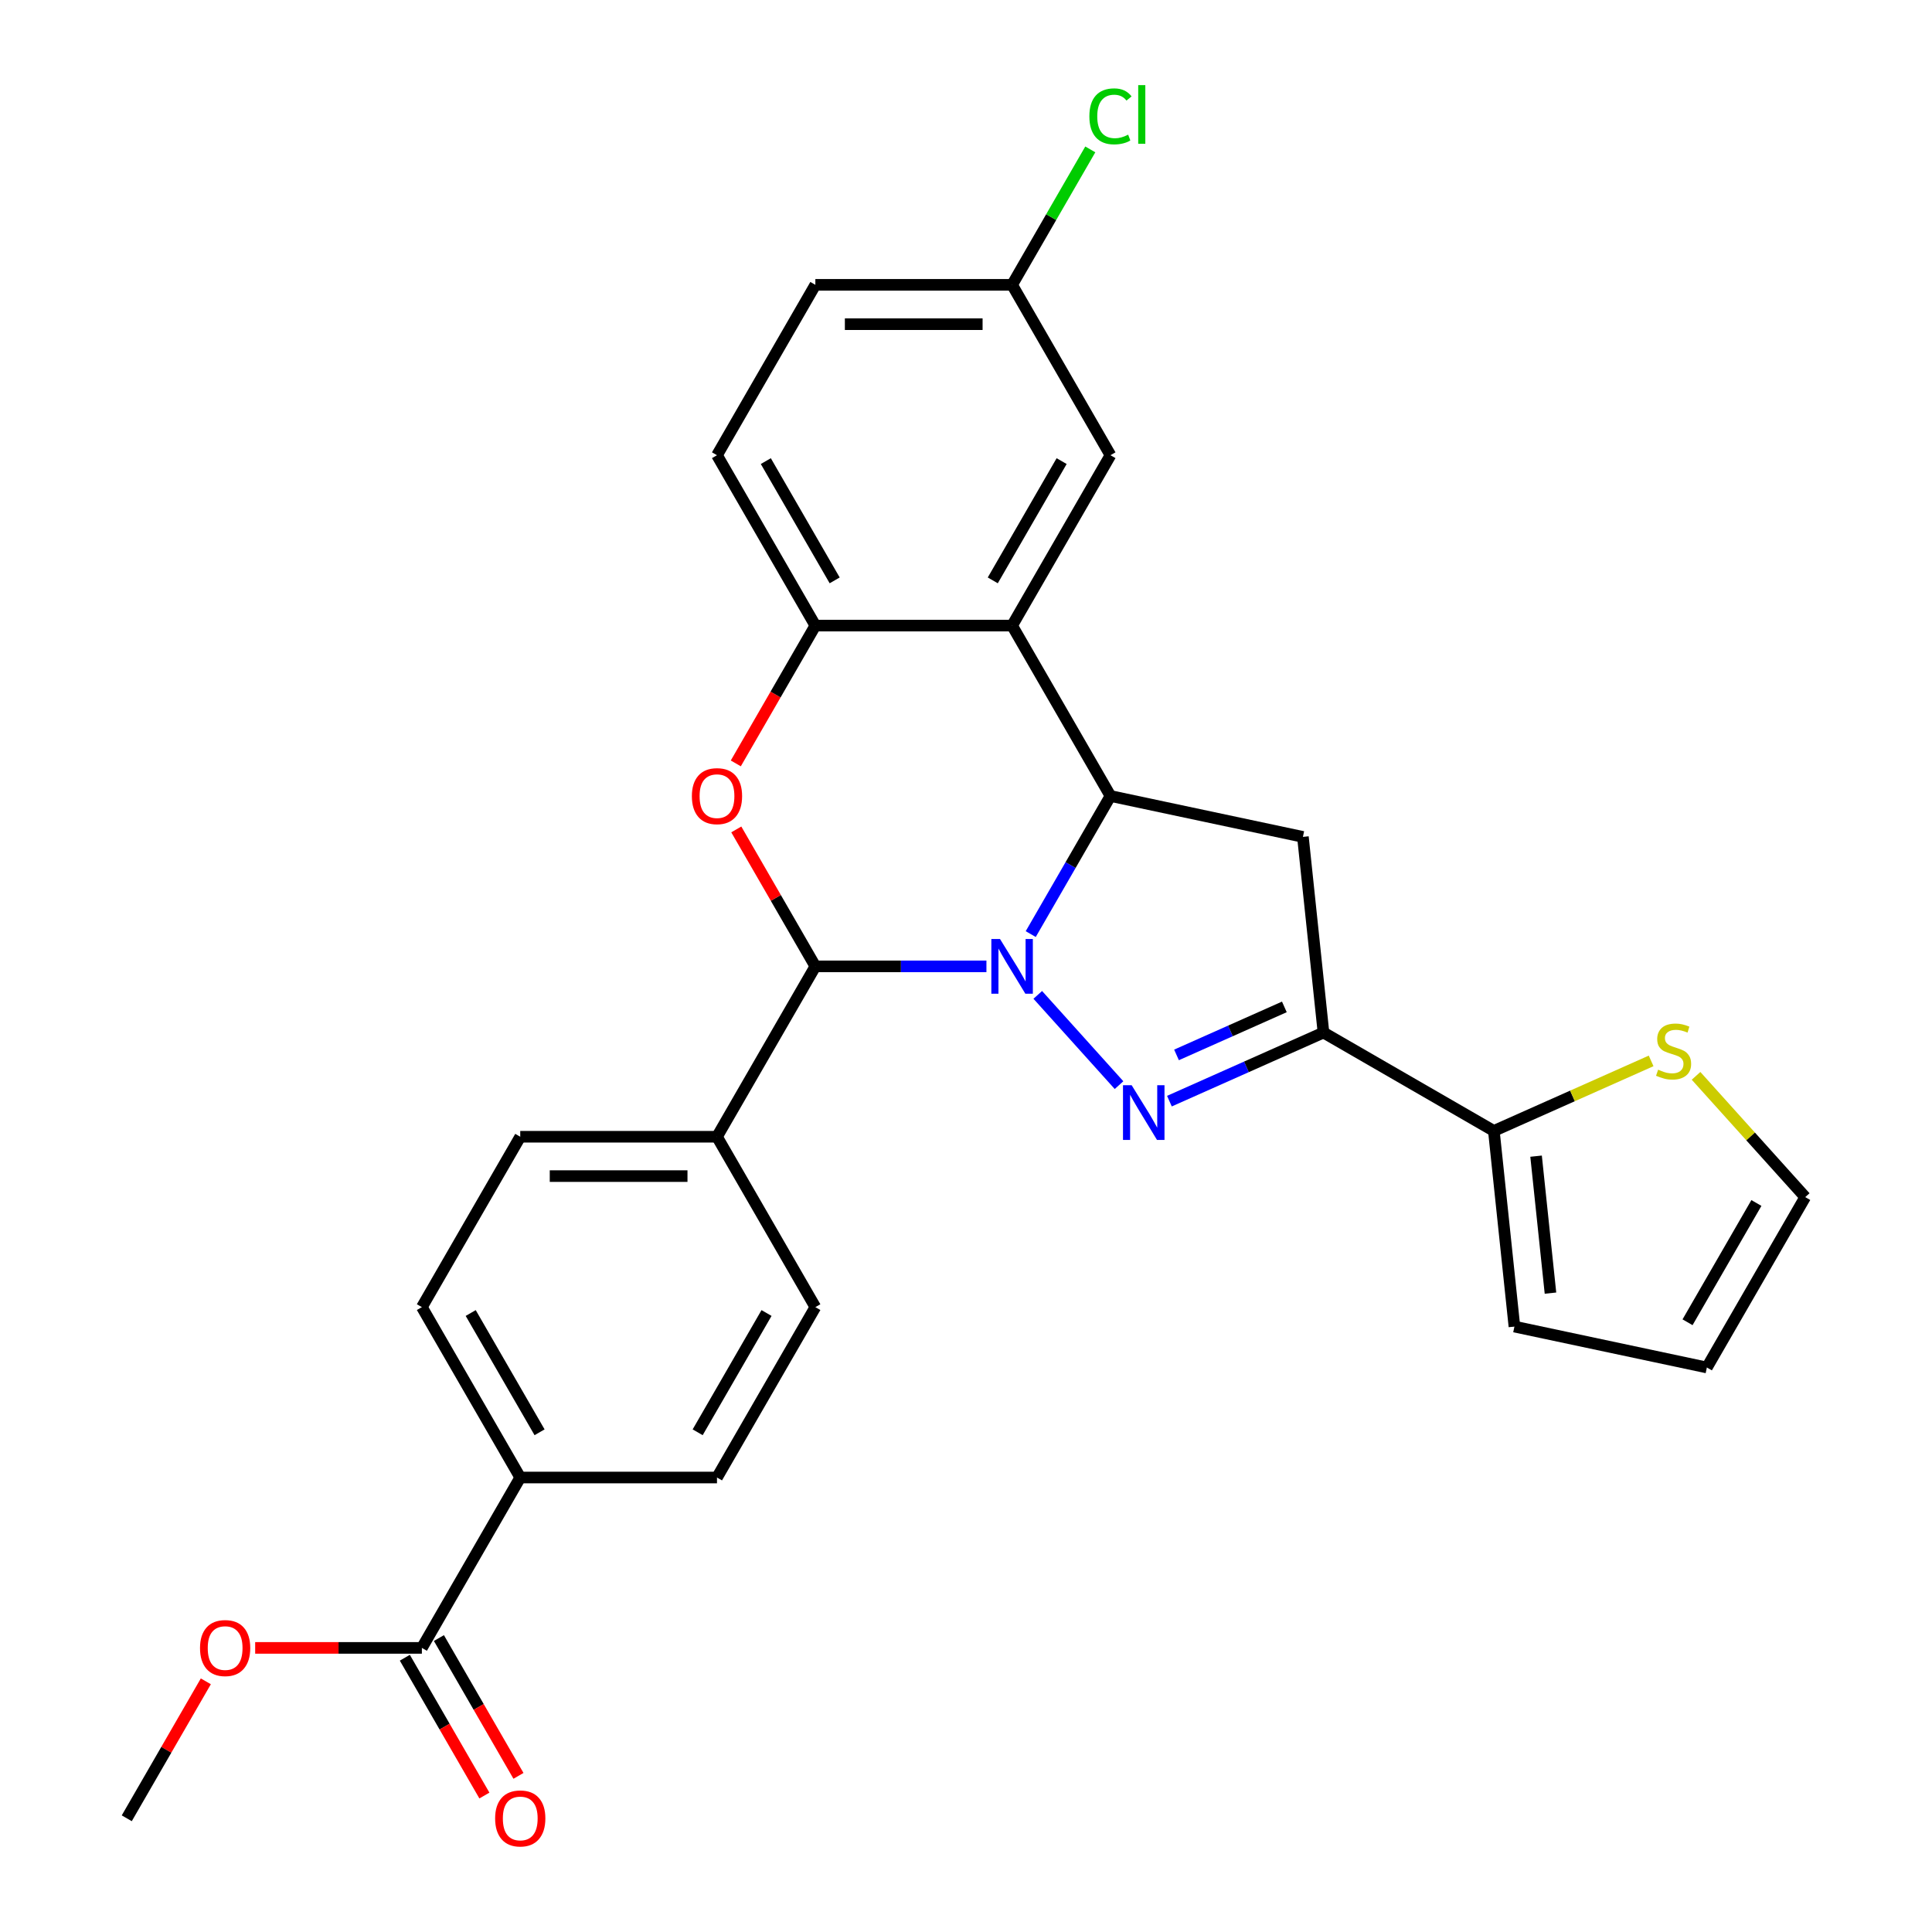 <?xml version='1.0' encoding='iso-8859-1'?>
<svg version='1.1' baseProfile='full'
              xmlns='http://www.w3.org/2000/svg'
                      xmlns:rdkit='http://www.rdkit.org/xml'
                      xmlns:xlink='http://www.w3.org/1999/xlink'
                  xml:space='preserve'
width='1000px' height='1000px' viewBox='0 0 1000 1000'>
<!-- END OF HEADER -->
<rect style='opacity:1.0;fill:#FFFFFF;stroke:none' width='1000' height='1000' x='0' y='0'> </rect>
<path class='bond-0' d='M 537.146,514.946 L 579.21,561.663' style='fill:none;fill-rule:evenodd;stroke:#0000FF;stroke-width:6px;stroke-linecap:butt;stroke-linejoin:miter;stroke-opacity:1' />
<path class='bond-1' d='M 533.506,483.485 L 554.141,447.743' style='fill:none;fill-rule:evenodd;stroke:#0000FF;stroke-width:6px;stroke-linecap:butt;stroke-linejoin:miter;stroke-opacity:1' />
<path class='bond-1' d='M 554.141,447.743 L 574.777,412.001' style='fill:none;fill-rule:evenodd;stroke:#000000;stroke-width:6px;stroke-linecap:butt;stroke-linejoin:miter;stroke-opacity:1' />
<path class='bond-2' d='M 510.575,500.191 L 466.301,500.191' style='fill:none;fill-rule:evenodd;stroke:#0000FF;stroke-width:6px;stroke-linecap:butt;stroke-linejoin:miter;stroke-opacity:1' />
<path class='bond-2' d='M 466.301,500.191 L 422.028,500.191' style='fill:none;fill-rule:evenodd;stroke:#000000;stroke-width:6px;stroke-linecap:butt;stroke-linejoin:miter;stroke-opacity:1' />
<path class='bond-3' d='M 605.286,569.952 L 645.157,552.2' style='fill:none;fill-rule:evenodd;stroke:#0000FF;stroke-width:6px;stroke-linecap:butt;stroke-linejoin:miter;stroke-opacity:1' />
<path class='bond-3' d='M 645.157,552.2 L 685.029,534.448' style='fill:none;fill-rule:evenodd;stroke:#000000;stroke-width:6px;stroke-linecap:butt;stroke-linejoin:miter;stroke-opacity:1' />
<path class='bond-3' d='M 608.963,546.021 L 636.873,533.594' style='fill:none;fill-rule:evenodd;stroke:#0000FF;stroke-width:6px;stroke-linecap:butt;stroke-linejoin:miter;stroke-opacity:1' />
<path class='bond-3' d='M 636.873,533.594 L 664.783,521.168' style='fill:none;fill-rule:evenodd;stroke:#000000;stroke-width:6px;stroke-linecap:butt;stroke-linejoin:miter;stroke-opacity:1' />
<path class='bond-5' d='M 574.777,412.001 L 523.861,323.811' style='fill:none;fill-rule:evenodd;stroke:#000000;stroke-width:6px;stroke-linecap:butt;stroke-linejoin:miter;stroke-opacity:1' />
<path class='bond-6' d='M 574.777,412.001 L 674.384,433.173' style='fill:none;fill-rule:evenodd;stroke:#000000;stroke-width:6px;stroke-linecap:butt;stroke-linejoin:miter;stroke-opacity:1' />
<path class='bond-4' d='M 422.028,500.191 L 401.566,464.749' style='fill:none;fill-rule:evenodd;stroke:#000000;stroke-width:6px;stroke-linecap:butt;stroke-linejoin:miter;stroke-opacity:1' />
<path class='bond-4' d='M 401.566,464.749 L 381.103,429.307' style='fill:none;fill-rule:evenodd;stroke:#FF0000;stroke-width:6px;stroke-linecap:butt;stroke-linejoin:miter;stroke-opacity:1' />
<path class='bond-11' d='M 422.028,500.191 L 371.112,588.38' style='fill:none;fill-rule:evenodd;stroke:#000000;stroke-width:6px;stroke-linecap:butt;stroke-linejoin:miter;stroke-opacity:1' />
<path class='bond-8' d='M 685.029,534.448 L 773.218,585.364' style='fill:none;fill-rule:evenodd;stroke:#000000;stroke-width:6px;stroke-linecap:butt;stroke-linejoin:miter;stroke-opacity:1' />
<path class='bond-28' d='M 685.029,534.448 L 674.384,433.173' style='fill:none;fill-rule:evenodd;stroke:#000000;stroke-width:6px;stroke-linecap:butt;stroke-linejoin:miter;stroke-opacity:1' />
<path class='bond-7' d='M 380.849,395.135 L 401.438,359.473' style='fill:none;fill-rule:evenodd;stroke:#FF0000;stroke-width:6px;stroke-linecap:butt;stroke-linejoin:miter;stroke-opacity:1' />
<path class='bond-7' d='M 401.438,359.473 L 422.028,323.811' style='fill:none;fill-rule:evenodd;stroke:#000000;stroke-width:6px;stroke-linecap:butt;stroke-linejoin:miter;stroke-opacity:1' />
<path class='bond-12' d='M 523.861,323.811 L 574.777,235.622' style='fill:none;fill-rule:evenodd;stroke:#000000;stroke-width:6px;stroke-linecap:butt;stroke-linejoin:miter;stroke-opacity:1' />
<path class='bond-12' d='M 513.86,300.4 L 549.501,238.667' style='fill:none;fill-rule:evenodd;stroke:#000000;stroke-width:6px;stroke-linecap:butt;stroke-linejoin:miter;stroke-opacity:1' />
<path class='bond-29' d='M 523.861,323.811 L 422.028,323.811' style='fill:none;fill-rule:evenodd;stroke:#000000;stroke-width:6px;stroke-linecap:butt;stroke-linejoin:miter;stroke-opacity:1' />
<path class='bond-17' d='M 422.028,323.811 L 371.112,235.622' style='fill:none;fill-rule:evenodd;stroke:#000000;stroke-width:6px;stroke-linecap:butt;stroke-linejoin:miter;stroke-opacity:1' />
<path class='bond-17' d='M 432.028,300.4 L 396.387,238.667' style='fill:none;fill-rule:evenodd;stroke:#000000;stroke-width:6px;stroke-linecap:butt;stroke-linejoin:miter;stroke-opacity:1' />
<path class='bond-10' d='M 773.218,585.364 L 813.92,567.243' style='fill:none;fill-rule:evenodd;stroke:#000000;stroke-width:6px;stroke-linecap:butt;stroke-linejoin:miter;stroke-opacity:1' />
<path class='bond-10' d='M 813.92,567.243 L 854.621,549.121' style='fill:none;fill-rule:evenodd;stroke:#CCCC00;stroke-width:6px;stroke-linecap:butt;stroke-linejoin:miter;stroke-opacity:1' />
<path class='bond-14' d='M 773.218,585.364 L 783.863,686.639' style='fill:none;fill-rule:evenodd;stroke:#000000;stroke-width:6px;stroke-linecap:butt;stroke-linejoin:miter;stroke-opacity:1' />
<path class='bond-14' d='M 795.07,598.427 L 802.521,669.319' style='fill:none;fill-rule:evenodd;stroke:#000000;stroke-width:6px;stroke-linecap:butt;stroke-linejoin:miter;stroke-opacity:1' />
<path class='bond-9' d='M 218.363,852.949 L 269.279,764.76' style='fill:none;fill-rule:evenodd;stroke:#000000;stroke-width:6px;stroke-linecap:butt;stroke-linejoin:miter;stroke-opacity:1' />
<path class='bond-16' d='M 209.544,858.041 L 230.133,893.703' style='fill:none;fill-rule:evenodd;stroke:#000000;stroke-width:6px;stroke-linecap:butt;stroke-linejoin:miter;stroke-opacity:1' />
<path class='bond-16' d='M 230.133,893.703 L 250.723,929.365' style='fill:none;fill-rule:evenodd;stroke:#FF0000;stroke-width:6px;stroke-linecap:butt;stroke-linejoin:miter;stroke-opacity:1' />
<path class='bond-16' d='M 227.182,847.858 L 247.771,883.52' style='fill:none;fill-rule:evenodd;stroke:#000000;stroke-width:6px;stroke-linecap:butt;stroke-linejoin:miter;stroke-opacity:1' />
<path class='bond-16' d='M 247.771,883.52 L 268.36,919.181' style='fill:none;fill-rule:evenodd;stroke:#FF0000;stroke-width:6px;stroke-linecap:butt;stroke-linejoin:miter;stroke-opacity:1' />
<path class='bond-24' d='M 218.363,852.949 L 175.219,852.949' style='fill:none;fill-rule:evenodd;stroke:#000000;stroke-width:6px;stroke-linecap:butt;stroke-linejoin:miter;stroke-opacity:1' />
<path class='bond-24' d='M 175.219,852.949 L 132.076,852.949' style='fill:none;fill-rule:evenodd;stroke:#FF0000;stroke-width:6px;stroke-linecap:butt;stroke-linejoin:miter;stroke-opacity:1' />
<path class='bond-15' d='M 877.873,556.857 L 906.13,588.239' style='fill:none;fill-rule:evenodd;stroke:#CCCC00;stroke-width:6px;stroke-linecap:butt;stroke-linejoin:miter;stroke-opacity:1' />
<path class='bond-15' d='M 906.13,588.239 L 934.386,619.622' style='fill:none;fill-rule:evenodd;stroke:#000000;stroke-width:6px;stroke-linecap:butt;stroke-linejoin:miter;stroke-opacity:1' />
<path class='bond-19' d='M 371.112,588.38 L 422.028,676.57' style='fill:none;fill-rule:evenodd;stroke:#000000;stroke-width:6px;stroke-linecap:butt;stroke-linejoin:miter;stroke-opacity:1' />
<path class='bond-20' d='M 371.112,588.38 L 269.279,588.38' style='fill:none;fill-rule:evenodd;stroke:#000000;stroke-width:6px;stroke-linecap:butt;stroke-linejoin:miter;stroke-opacity:1' />
<path class='bond-20' d='M 355.837,608.747 L 284.554,608.747' style='fill:none;fill-rule:evenodd;stroke:#000000;stroke-width:6px;stroke-linecap:butt;stroke-linejoin:miter;stroke-opacity:1' />
<path class='bond-23' d='M 574.777,235.622 L 523.861,147.432' style='fill:none;fill-rule:evenodd;stroke:#000000;stroke-width:6px;stroke-linecap:butt;stroke-linejoin:miter;stroke-opacity:1' />
<path class='bond-13' d='M 269.279,764.76 L 218.363,676.57' style='fill:none;fill-rule:evenodd;stroke:#000000;stroke-width:6px;stroke-linecap:butt;stroke-linejoin:miter;stroke-opacity:1' />
<path class='bond-13' d='M 279.279,741.348 L 243.638,679.615' style='fill:none;fill-rule:evenodd;stroke:#000000;stroke-width:6px;stroke-linecap:butt;stroke-linejoin:miter;stroke-opacity:1' />
<path class='bond-30' d='M 269.279,764.76 L 371.112,764.76' style='fill:none;fill-rule:evenodd;stroke:#000000;stroke-width:6px;stroke-linecap:butt;stroke-linejoin:miter;stroke-opacity:1' />
<path class='bond-18' d='M 783.863,686.639 L 883.47,707.811' style='fill:none;fill-rule:evenodd;stroke:#000000;stroke-width:6px;stroke-linecap:butt;stroke-linejoin:miter;stroke-opacity:1' />
<path class='bond-32' d='M 934.386,619.622 L 883.47,707.811' style='fill:none;fill-rule:evenodd;stroke:#000000;stroke-width:6px;stroke-linecap:butt;stroke-linejoin:miter;stroke-opacity:1' />
<path class='bond-32' d='M 909.111,622.667 L 873.469,684.4' style='fill:none;fill-rule:evenodd;stroke:#000000;stroke-width:6px;stroke-linecap:butt;stroke-linejoin:miter;stroke-opacity:1' />
<path class='bond-25' d='M 371.112,235.622 L 422.028,147.432' style='fill:none;fill-rule:evenodd;stroke:#000000;stroke-width:6px;stroke-linecap:butt;stroke-linejoin:miter;stroke-opacity:1' />
<path class='bond-21' d='M 422.028,676.57 L 371.112,764.76' style='fill:none;fill-rule:evenodd;stroke:#000000;stroke-width:6px;stroke-linecap:butt;stroke-linejoin:miter;stroke-opacity:1' />
<path class='bond-21' d='M 396.753,679.615 L 361.111,741.348' style='fill:none;fill-rule:evenodd;stroke:#000000;stroke-width:6px;stroke-linecap:butt;stroke-linejoin:miter;stroke-opacity:1' />
<path class='bond-22' d='M 269.279,588.38 L 218.363,676.57' style='fill:none;fill-rule:evenodd;stroke:#000000;stroke-width:6px;stroke-linecap:butt;stroke-linejoin:miter;stroke-opacity:1' />
<path class='bond-26' d='M 523.861,147.432 L 544.098,112.38' style='fill:none;fill-rule:evenodd;stroke:#000000;stroke-width:6px;stroke-linecap:butt;stroke-linejoin:miter;stroke-opacity:1' />
<path class='bond-26' d='M 544.098,112.38 L 564.335,77.328' style='fill:none;fill-rule:evenodd;stroke:#00CC00;stroke-width:6px;stroke-linecap:butt;stroke-linejoin:miter;stroke-opacity:1' />
<path class='bond-31' d='M 523.861,147.432 L 422.028,147.432' style='fill:none;fill-rule:evenodd;stroke:#000000;stroke-width:6px;stroke-linecap:butt;stroke-linejoin:miter;stroke-opacity:1' />
<path class='bond-31' d='M 508.586,167.799 L 437.303,167.799' style='fill:none;fill-rule:evenodd;stroke:#000000;stroke-width:6px;stroke-linecap:butt;stroke-linejoin:miter;stroke-opacity:1' />
<path class='bond-27' d='M 106.539,870.255 L 86.076,905.697' style='fill:none;fill-rule:evenodd;stroke:#FF0000;stroke-width:6px;stroke-linecap:butt;stroke-linejoin:miter;stroke-opacity:1' />
<path class='bond-27' d='M 86.076,905.697 L 65.614,941.139' style='fill:none;fill-rule:evenodd;stroke:#000000;stroke-width:6px;stroke-linecap:butt;stroke-linejoin:miter;stroke-opacity:1' />
<path  class='atom-0' d='M 517.601 486.031
L 526.881 501.031
Q 527.801 502.511, 529.281 505.191
Q 530.761 507.871, 530.841 508.031
L 530.841 486.031
L 534.601 486.031
L 534.601 514.351
L 530.721 514.351
L 520.761 497.951
Q 519.601 496.031, 518.361 493.831
Q 517.161 491.631, 516.801 490.951
L 516.801 514.351
L 513.121 514.351
L 513.121 486.031
L 517.601 486.031
' fill='#0000FF'/>
<path  class='atom-1' d='M 585.74 561.707
L 595.02 576.707
Q 595.94 578.187, 597.42 580.867
Q 598.9 583.547, 598.98 583.707
L 598.98 561.707
L 602.74 561.707
L 602.74 590.027
L 598.86 590.027
L 588.9 573.627
Q 587.74 571.707, 586.5 569.507
Q 585.3 567.307, 584.94 566.627
L 584.94 590.027
L 581.26 590.027
L 581.26 561.707
L 585.74 561.707
' fill='#0000FF'/>
<path  class='atom-5' d='M 358.112 412.081
Q 358.112 405.281, 361.472 401.481
Q 364.832 397.681, 371.112 397.681
Q 377.392 397.681, 380.752 401.481
Q 384.112 405.281, 384.112 412.081
Q 384.112 418.961, 380.712 422.881
Q 377.312 426.761, 371.112 426.761
Q 364.872 426.761, 361.472 422.881
Q 358.112 419.001, 358.112 412.081
M 371.112 423.561
Q 375.432 423.561, 377.752 420.681
Q 380.112 417.761, 380.112 412.081
Q 380.112 406.521, 377.752 403.721
Q 375.432 400.881, 371.112 400.881
Q 366.792 400.881, 364.432 403.681
Q 362.112 406.481, 362.112 412.081
Q 362.112 417.801, 364.432 420.681
Q 366.792 423.561, 371.112 423.561
' fill='#FF0000'/>
<path  class='atom-11' d='M 858.247 553.665
Q 858.567 553.785, 859.887 554.345
Q 861.207 554.905, 862.647 555.265
Q 864.127 555.585, 865.567 555.585
Q 868.247 555.585, 869.807 554.305
Q 871.367 552.985, 871.367 550.705
Q 871.367 549.145, 870.567 548.185
Q 869.807 547.225, 868.607 546.705
Q 867.407 546.185, 865.407 545.585
Q 862.887 544.825, 861.367 544.105
Q 859.887 543.385, 858.807 541.865
Q 857.767 540.345, 857.767 537.785
Q 857.767 534.225, 860.167 532.025
Q 862.607 529.825, 867.407 529.825
Q 870.687 529.825, 874.407 531.385
L 873.487 534.465
Q 870.087 533.065, 867.527 533.065
Q 864.767 533.065, 863.247 534.225
Q 861.727 535.345, 861.767 537.305
Q 861.767 538.825, 862.527 539.745
Q 863.327 540.665, 864.447 541.185
Q 865.607 541.705, 867.527 542.305
Q 870.087 543.105, 871.607 543.905
Q 873.127 544.705, 874.207 546.345
Q 875.327 547.945, 875.327 550.705
Q 875.327 554.625, 872.687 556.745
Q 870.087 558.825, 865.727 558.825
Q 863.207 558.825, 861.287 558.265
Q 859.407 557.745, 857.167 556.825
L 858.247 553.665
' fill='#CCCC00'/>
<path  class='atom-17' d='M 256.279 941.219
Q 256.279 934.419, 259.639 930.619
Q 262.999 926.819, 269.279 926.819
Q 275.559 926.819, 278.919 930.619
Q 282.279 934.419, 282.279 941.219
Q 282.279 948.099, 278.879 952.019
Q 275.479 955.899, 269.279 955.899
Q 263.039 955.899, 259.639 952.019
Q 256.279 948.139, 256.279 941.219
M 269.279 952.699
Q 273.599 952.699, 275.919 949.819
Q 278.279 946.899, 278.279 941.219
Q 278.279 935.659, 275.919 932.859
Q 273.599 930.019, 269.279 930.019
Q 264.959 930.019, 262.599 932.819
Q 260.279 935.619, 260.279 941.219
Q 260.279 946.939, 262.599 949.819
Q 264.959 952.699, 269.279 952.699
' fill='#FF0000'/>
<path  class='atom-25' d='M 103.53 853.029
Q 103.53 846.229, 106.89 842.429
Q 110.25 838.629, 116.53 838.629
Q 122.81 838.629, 126.17 842.429
Q 129.53 846.229, 129.53 853.029
Q 129.53 859.909, 126.13 863.829
Q 122.73 867.709, 116.53 867.709
Q 110.29 867.709, 106.89 863.829
Q 103.53 859.949, 103.53 853.029
M 116.53 864.509
Q 120.85 864.509, 123.17 861.629
Q 125.53 858.709, 125.53 853.029
Q 125.53 847.469, 123.17 844.669
Q 120.85 841.829, 116.53 841.829
Q 112.21 841.829, 109.85 844.629
Q 107.53 847.429, 107.53 853.029
Q 107.53 858.749, 109.85 861.629
Q 112.21 864.509, 116.53 864.509
' fill='#FF0000'/>
<path  class='atom-27' d='M 563.857 60.222
Q 563.857 53.182, 567.137 49.502
Q 570.457 45.782, 576.737 45.782
Q 582.577 45.782, 585.697 49.903
L 583.057 52.062
Q 580.777 49.062, 576.737 49.062
Q 572.457 49.062, 570.177 51.943
Q 567.937 54.782, 567.937 60.222
Q 567.937 65.823, 570.257 68.703
Q 572.617 71.582, 577.177 71.582
Q 580.297 71.582, 583.937 69.703
L 585.057 72.703
Q 583.577 73.662, 581.337 74.222
Q 579.097 74.782, 576.617 74.782
Q 570.457 74.782, 567.137 71.022
Q 563.857 67.263, 563.857 60.222
' fill='#00CC00'/>
<path  class='atom-27' d='M 589.137 44.062
L 592.817 44.062
L 592.817 74.422
L 589.137 74.422
L 589.137 44.062
' fill='#00CC00'/>
</svg>
